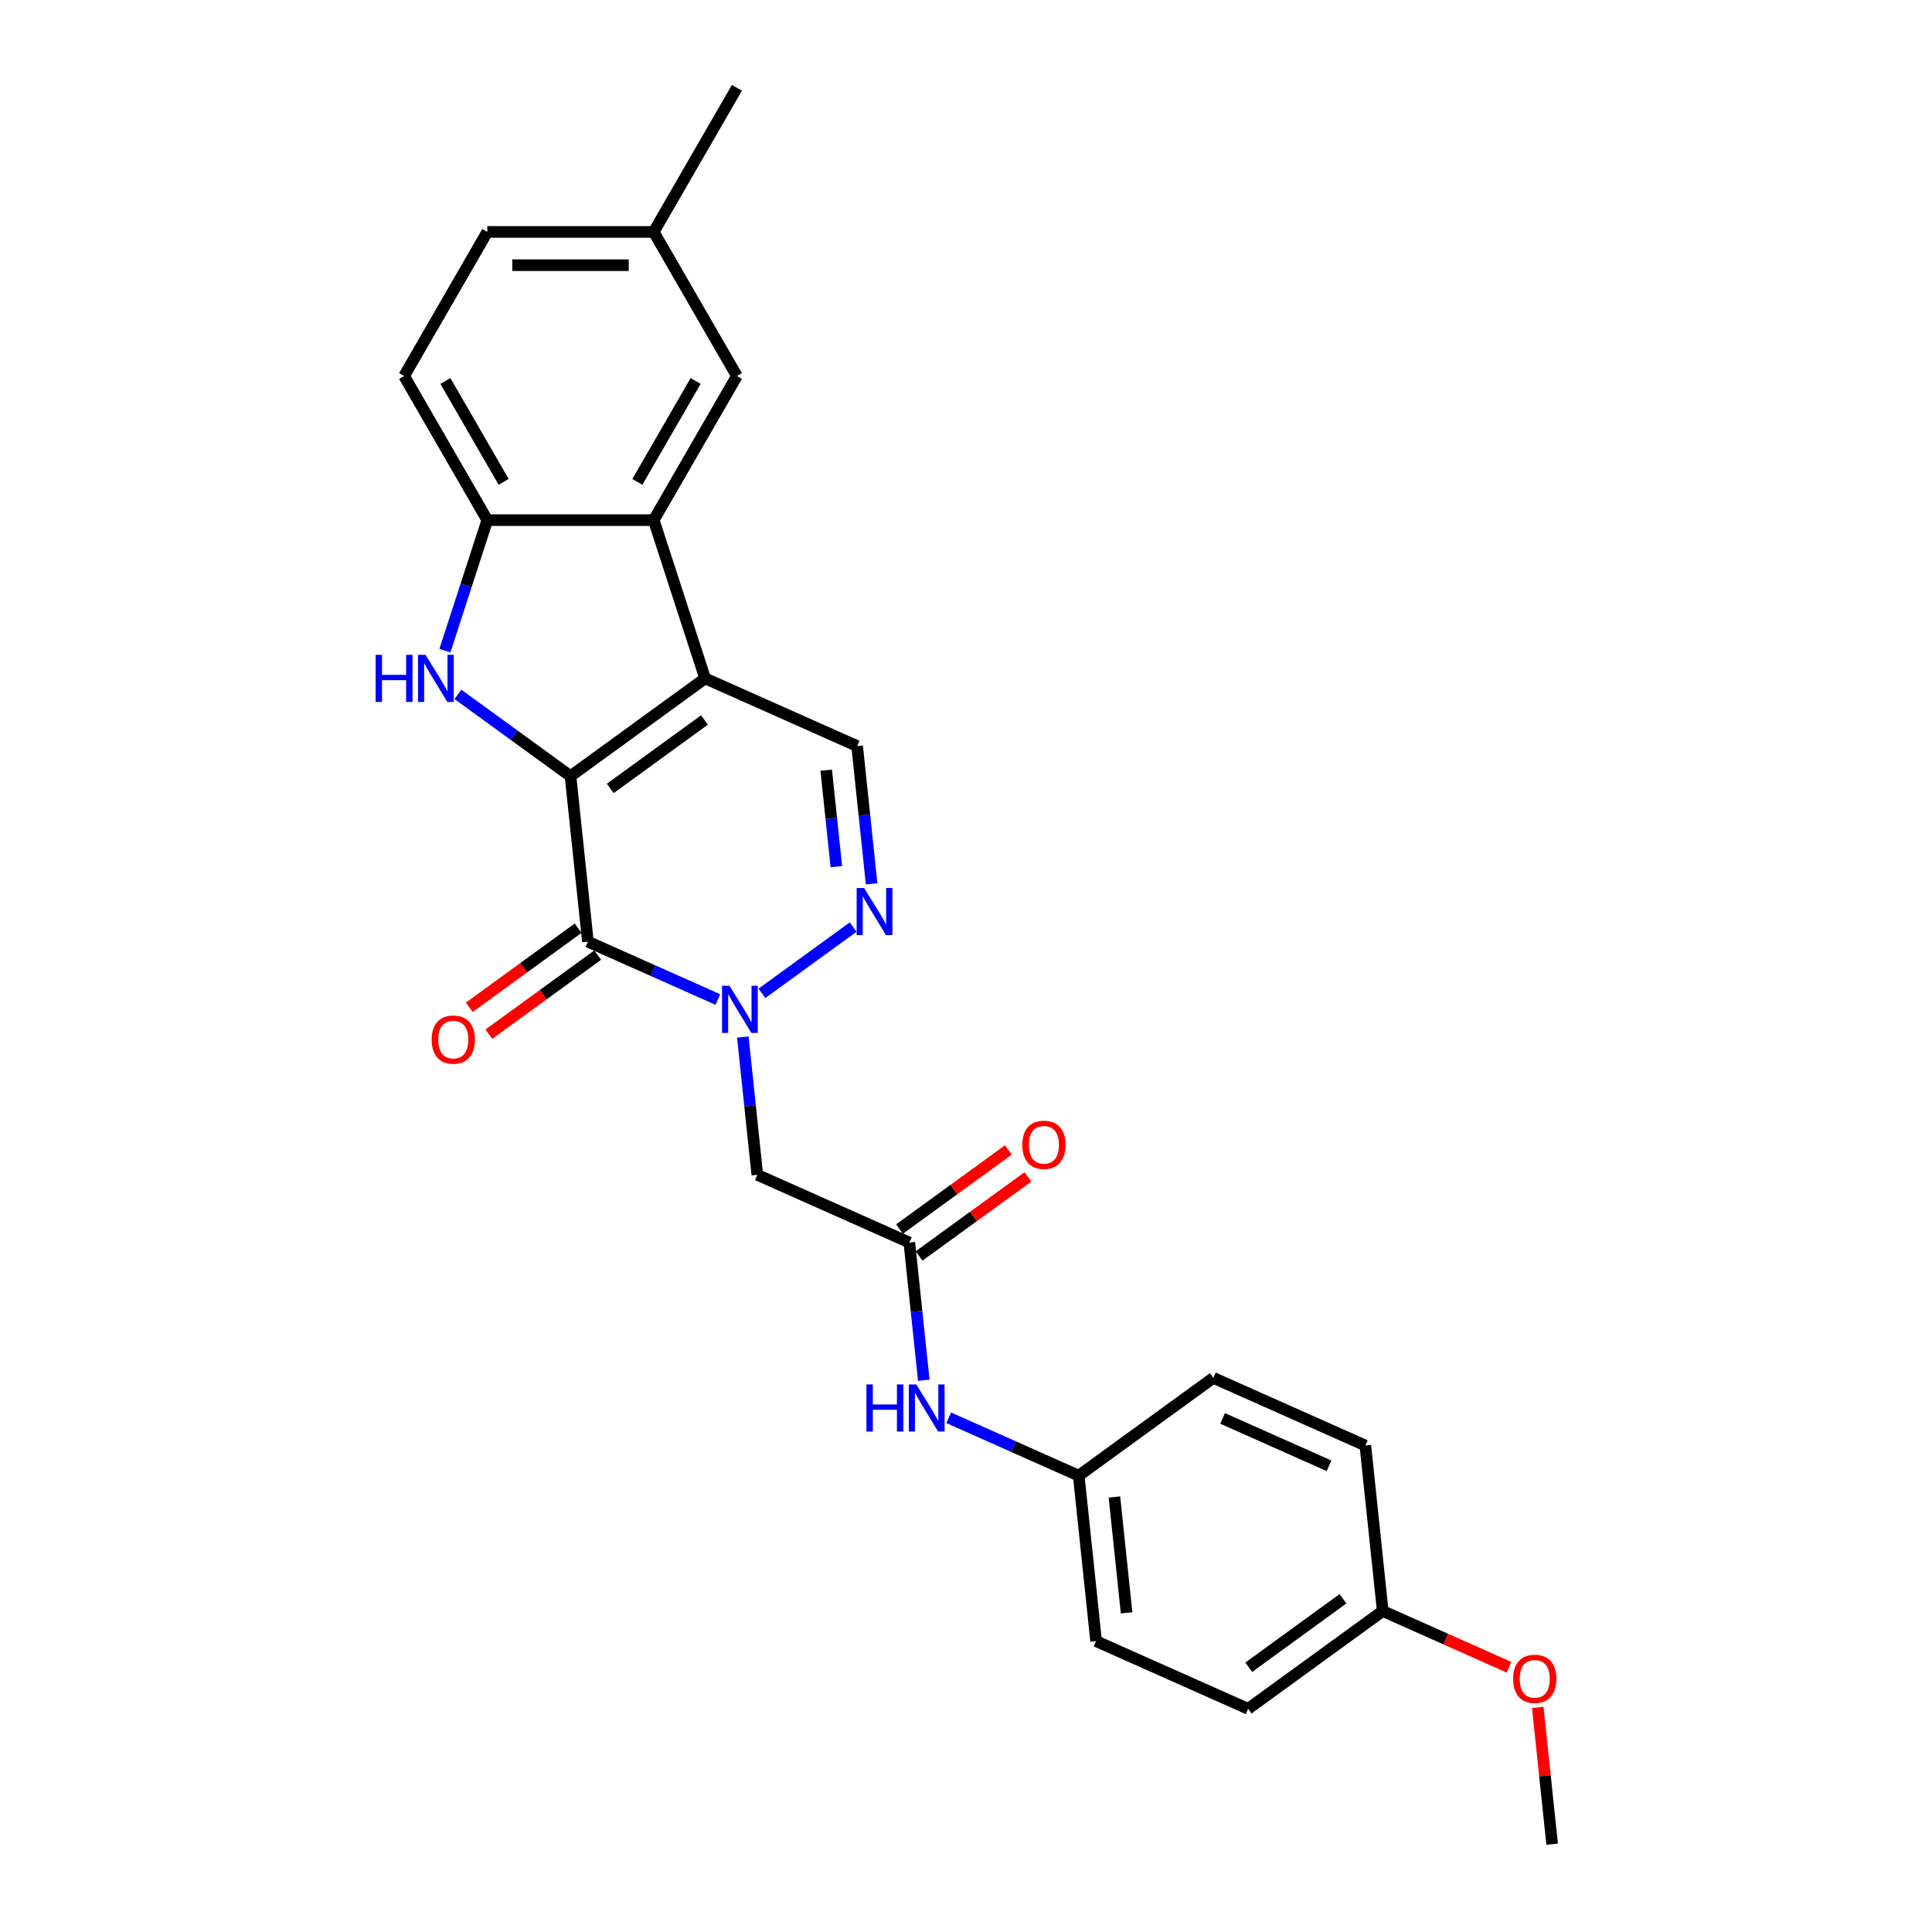 <?xml version='1.0' encoding='iso-8859-1'?>
<svg version='1.1' baseProfile='full'
              xmlns='http://www.w3.org/2000/svg'
                      xmlns:rdkit='http://www.rdkit.org/xml'
                      xmlns:xlink='http://www.w3.org/1999/xlink'
                  xml:space='preserve'
width='1000px' height='1000px' viewBox='0 0 1000 1000'>
<!-- END OF HEADER -->
<rect style='opacity:1.0;fill:#FFFFFF;stroke:none' width='1000' height='1000' x='0' y='0'> </rect>
<path class='bond-0' d='M 295.295,401.749 L 364.972,351.125' style='fill:none;fill-rule:evenodd;stroke:#000000;stroke-width:6px;stroke-linecap:butt;stroke-linejoin:miter;stroke-opacity:1' />
<path class='bond-0' d='M 315.871,408.09 L 364.645,372.654' style='fill:none;fill-rule:evenodd;stroke:#000000;stroke-width:6px;stroke-linecap:butt;stroke-linejoin:miter;stroke-opacity:1' />
<path class='bond-1' d='M 295.295,401.749 L 304.298,487.402' style='fill:none;fill-rule:evenodd;stroke:#000000;stroke-width:6px;stroke-linecap:butt;stroke-linejoin:miter;stroke-opacity:1' />
<path class='bond-3' d='M 295.295,401.749 L 266.158,380.579' style='fill:none;fill-rule:evenodd;stroke:#000000;stroke-width:6px;stroke-linecap:butt;stroke-linejoin:miter;stroke-opacity:1' />
<path class='bond-3' d='M 266.158,380.579 L 237.021,359.41' style='fill:none;fill-rule:evenodd;stroke:#0000FF;stroke-width:6px;stroke-linecap:butt;stroke-linejoin:miter;stroke-opacity:1' />
<path class='bond-5' d='M 364.972,351.125 L 338.358,269.215' style='fill:none;fill-rule:evenodd;stroke:#000000;stroke-width:6px;stroke-linecap:butt;stroke-linejoin:miter;stroke-opacity:1' />
<path class='bond-6' d='M 364.972,351.125 L 443.652,386.156' style='fill:none;fill-rule:evenodd;stroke:#000000;stroke-width:6px;stroke-linecap:butt;stroke-linejoin:miter;stroke-opacity:1' />
<path class='bond-2' d='M 304.298,487.402 L 337.936,502.379' style='fill:none;fill-rule:evenodd;stroke:#000000;stroke-width:6px;stroke-linecap:butt;stroke-linejoin:miter;stroke-opacity:1' />
<path class='bond-2' d='M 337.936,502.379 L 371.574,517.356' style='fill:none;fill-rule:evenodd;stroke:#0000FF;stroke-width:6px;stroke-linecap:butt;stroke-linejoin:miter;stroke-opacity:1' />
<path class='bond-10' d='M 299.235,480.434 L 271.072,500.897' style='fill:none;fill-rule:evenodd;stroke:#000000;stroke-width:6px;stroke-linecap:butt;stroke-linejoin:miter;stroke-opacity:1' />
<path class='bond-10' d='M 271.072,500.897 L 242.908,521.359' style='fill:none;fill-rule:evenodd;stroke:#FF0000;stroke-width:6px;stroke-linecap:butt;stroke-linejoin:miter;stroke-opacity:1' />
<path class='bond-10' d='M 309.36,494.37 L 281.196,514.832' style='fill:none;fill-rule:evenodd;stroke:#000000;stroke-width:6px;stroke-linecap:butt;stroke-linejoin:miter;stroke-opacity:1' />
<path class='bond-10' d='M 281.196,514.832 L 253.033,535.294' style='fill:none;fill-rule:evenodd;stroke:#FF0000;stroke-width:6px;stroke-linecap:butt;stroke-linejoin:miter;stroke-opacity:1' />
<path class='bond-4' d='M 394.38,514.148 L 441.604,479.838' style='fill:none;fill-rule:evenodd;stroke:#0000FF;stroke-width:6px;stroke-linecap:butt;stroke-linejoin:miter;stroke-opacity:1' />
<path class='bond-8' d='M 384.485,536.781 L 388.233,572.434' style='fill:none;fill-rule:evenodd;stroke:#0000FF;stroke-width:6px;stroke-linecap:butt;stroke-linejoin:miter;stroke-opacity:1' />
<path class='bond-8' d='M 388.233,572.434 L 391.98,608.086' style='fill:none;fill-rule:evenodd;stroke:#000000;stroke-width:6px;stroke-linecap:butt;stroke-linejoin:miter;stroke-opacity:1' />
<path class='bond-7' d='M 230.28,336.777 L 241.256,302.996' style='fill:none;fill-rule:evenodd;stroke:#0000FF;stroke-width:6px;stroke-linecap:butt;stroke-linejoin:miter;stroke-opacity:1' />
<path class='bond-7' d='M 241.256,302.996 L 252.232,269.215' style='fill:none;fill-rule:evenodd;stroke:#000000;stroke-width:6px;stroke-linecap:butt;stroke-linejoin:miter;stroke-opacity:1' />
<path class='bond-27' d='M 451.146,457.461 L 447.399,421.808' style='fill:none;fill-rule:evenodd;stroke:#0000FF;stroke-width:6px;stroke-linecap:butt;stroke-linejoin:miter;stroke-opacity:1' />
<path class='bond-27' d='M 447.399,421.808 L 443.652,386.156' style='fill:none;fill-rule:evenodd;stroke:#000000;stroke-width:6px;stroke-linecap:butt;stroke-linejoin:miter;stroke-opacity:1' />
<path class='bond-27' d='M 432.891,448.566 L 430.268,423.609' style='fill:none;fill-rule:evenodd;stroke:#0000FF;stroke-width:6px;stroke-linecap:butt;stroke-linejoin:miter;stroke-opacity:1' />
<path class='bond-27' d='M 430.268,423.609 L 427.645,398.652' style='fill:none;fill-rule:evenodd;stroke:#000000;stroke-width:6px;stroke-linecap:butt;stroke-linejoin:miter;stroke-opacity:1' />
<path class='bond-12' d='M 338.358,269.215 L 381.421,194.628' style='fill:none;fill-rule:evenodd;stroke:#000000;stroke-width:6px;stroke-linecap:butt;stroke-linejoin:miter;stroke-opacity:1' />
<path class='bond-12' d='M 329.9,249.414 L 360.044,197.204' style='fill:none;fill-rule:evenodd;stroke:#000000;stroke-width:6px;stroke-linecap:butt;stroke-linejoin:miter;stroke-opacity:1' />
<path class='bond-26' d='M 338.358,269.215 L 252.232,269.215' style='fill:none;fill-rule:evenodd;stroke:#000000;stroke-width:6px;stroke-linecap:butt;stroke-linejoin:miter;stroke-opacity:1' />
<path class='bond-14' d='M 252.232,269.215 L 209.17,194.628' style='fill:none;fill-rule:evenodd;stroke:#000000;stroke-width:6px;stroke-linecap:butt;stroke-linejoin:miter;stroke-opacity:1' />
<path class='bond-14' d='M 260.69,249.414 L 230.547,197.204' style='fill:none;fill-rule:evenodd;stroke:#000000;stroke-width:6px;stroke-linecap:butt;stroke-linejoin:miter;stroke-opacity:1' />
<path class='bond-9' d='M 391.98,608.086 L 470.659,643.117' style='fill:none;fill-rule:evenodd;stroke:#000000;stroke-width:6px;stroke-linecap:butt;stroke-linejoin:miter;stroke-opacity:1' />
<path class='bond-11' d='M 470.659,643.117 L 474.407,678.769' style='fill:none;fill-rule:evenodd;stroke:#000000;stroke-width:6px;stroke-linecap:butt;stroke-linejoin:miter;stroke-opacity:1' />
<path class='bond-11' d='M 474.407,678.769 L 478.154,714.422' style='fill:none;fill-rule:evenodd;stroke:#0000FF;stroke-width:6px;stroke-linecap:butt;stroke-linejoin:miter;stroke-opacity:1' />
<path class='bond-13' d='M 475.722,650.084 L 503.885,629.622' style='fill:none;fill-rule:evenodd;stroke:#000000;stroke-width:6px;stroke-linecap:butt;stroke-linejoin:miter;stroke-opacity:1' />
<path class='bond-13' d='M 503.885,629.622 L 532.049,609.16' style='fill:none;fill-rule:evenodd;stroke:#FF0000;stroke-width:6px;stroke-linecap:butt;stroke-linejoin:miter;stroke-opacity:1' />
<path class='bond-13' d='M 465.597,636.149 L 493.761,615.687' style='fill:none;fill-rule:evenodd;stroke:#000000;stroke-width:6px;stroke-linecap:butt;stroke-linejoin:miter;stroke-opacity:1' />
<path class='bond-13' d='M 493.761,615.687 L 521.925,595.225' style='fill:none;fill-rule:evenodd;stroke:#FF0000;stroke-width:6px;stroke-linecap:butt;stroke-linejoin:miter;stroke-opacity:1' />
<path class='bond-15' d='M 491.065,733.847 L 524.703,748.824' style='fill:none;fill-rule:evenodd;stroke:#0000FF;stroke-width:6px;stroke-linecap:butt;stroke-linejoin:miter;stroke-opacity:1' />
<path class='bond-15' d='M 524.703,748.824 L 558.341,763.801' style='fill:none;fill-rule:evenodd;stroke:#000000;stroke-width:6px;stroke-linecap:butt;stroke-linejoin:miter;stroke-opacity:1' />
<path class='bond-16' d='M 381.421,194.628 L 338.358,120.041' style='fill:none;fill-rule:evenodd;stroke:#000000;stroke-width:6px;stroke-linecap:butt;stroke-linejoin:miter;stroke-opacity:1' />
<path class='bond-18' d='M 209.17,194.628 L 252.232,120.041' style='fill:none;fill-rule:evenodd;stroke:#000000;stroke-width:6px;stroke-linecap:butt;stroke-linejoin:miter;stroke-opacity:1' />
<path class='bond-19' d='M 558.341,763.801 L 628.018,713.177' style='fill:none;fill-rule:evenodd;stroke:#000000;stroke-width:6px;stroke-linecap:butt;stroke-linejoin:miter;stroke-opacity:1' />
<path class='bond-20' d='M 558.341,763.801 L 567.344,849.454' style='fill:none;fill-rule:evenodd;stroke:#000000;stroke-width:6px;stroke-linecap:butt;stroke-linejoin:miter;stroke-opacity:1' />
<path class='bond-20' d='M 576.823,774.848 L 583.124,834.806' style='fill:none;fill-rule:evenodd;stroke:#000000;stroke-width:6px;stroke-linecap:butt;stroke-linejoin:miter;stroke-opacity:1' />
<path class='bond-24' d='M 338.358,120.041 L 381.421,45.455' style='fill:none;fill-rule:evenodd;stroke:#000000;stroke-width:6px;stroke-linecap:butt;stroke-linejoin:miter;stroke-opacity:1' />
<path class='bond-28' d='M 338.358,120.041 L 252.232,120.041' style='fill:none;fill-rule:evenodd;stroke:#000000;stroke-width:6px;stroke-linecap:butt;stroke-linejoin:miter;stroke-opacity:1' />
<path class='bond-28' d='M 325.439,137.266 L 265.151,137.266' style='fill:none;fill-rule:evenodd;stroke:#000000;stroke-width:6px;stroke-linecap:butt;stroke-linejoin:miter;stroke-opacity:1' />
<path class='bond-17' d='M 715.701,833.861 L 646.024,884.485' style='fill:none;fill-rule:evenodd;stroke:#000000;stroke-width:6px;stroke-linecap:butt;stroke-linejoin:miter;stroke-opacity:1' />
<path class='bond-17' d='M 695.124,827.52 L 646.35,862.956' style='fill:none;fill-rule:evenodd;stroke:#000000;stroke-width:6px;stroke-linecap:butt;stroke-linejoin:miter;stroke-opacity:1' />
<path class='bond-23' d='M 715.701,833.861 L 748.366,848.405' style='fill:none;fill-rule:evenodd;stroke:#000000;stroke-width:6px;stroke-linecap:butt;stroke-linejoin:miter;stroke-opacity:1' />
<path class='bond-23' d='M 748.366,848.405 L 781.031,862.948' style='fill:none;fill-rule:evenodd;stroke:#FF0000;stroke-width:6px;stroke-linecap:butt;stroke-linejoin:miter;stroke-opacity:1' />
<path class='bond-29' d='M 715.701,833.861 L 706.698,748.208' style='fill:none;fill-rule:evenodd;stroke:#000000;stroke-width:6px;stroke-linecap:butt;stroke-linejoin:miter;stroke-opacity:1' />
<path class='bond-22' d='M 628.018,713.177 L 706.698,748.208' style='fill:none;fill-rule:evenodd;stroke:#000000;stroke-width:6px;stroke-linecap:butt;stroke-linejoin:miter;stroke-opacity:1' />
<path class='bond-22' d='M 632.814,734.168 L 687.89,758.689' style='fill:none;fill-rule:evenodd;stroke:#000000;stroke-width:6px;stroke-linecap:butt;stroke-linejoin:miter;stroke-opacity:1' />
<path class='bond-21' d='M 567.344,849.454 L 646.024,884.485' style='fill:none;fill-rule:evenodd;stroke:#000000;stroke-width:6px;stroke-linecap:butt;stroke-linejoin:miter;stroke-opacity:1' />
<path class='bond-25' d='M 795.942,883.757 L 799.663,919.151' style='fill:none;fill-rule:evenodd;stroke:#FF0000;stroke-width:6px;stroke-linecap:butt;stroke-linejoin:miter;stroke-opacity:1' />
<path class='bond-25' d='M 799.663,919.151 L 803.383,954.545' style='fill:none;fill-rule:evenodd;stroke:#000000;stroke-width:6px;stroke-linecap:butt;stroke-linejoin:miter;stroke-opacity:1' />
<path  class='atom-3' d='M 377.586 510.237
L 385.578 523.156
Q 386.371 524.431, 387.645 526.739
Q 388.92 529.047, 388.989 529.185
L 388.989 510.237
L 392.227 510.237
L 392.227 534.628
L 388.886 534.628
L 380.307 520.503
Q 379.308 518.85, 378.24 516.955
Q 377.207 515.06, 376.897 514.475
L 376.897 534.628
L 373.727 534.628
L 373.727 510.237
L 377.586 510.237
' fill='#0000FF'/>
<path  class='atom-4' d='M 194.424 338.93
L 197.731 338.93
L 197.731 349.299
L 210.202 349.299
L 210.202 338.93
L 213.509 338.93
L 213.509 363.321
L 210.202 363.321
L 210.202 352.055
L 197.731 352.055
L 197.731 363.321
L 194.424 363.321
L 194.424 338.93
' fill='#0000FF'/>
<path  class='atom-4' d='M 220.227 338.93
L 228.219 351.849
Q 229.012 353.123, 230.286 355.432
Q 231.561 357.74, 231.63 357.877
L 231.63 338.93
L 234.868 338.93
L 234.868 363.321
L 231.526 363.321
L 222.948 349.196
Q 221.949 347.542, 220.881 345.648
Q 219.848 343.753, 219.538 343.167
L 219.538 363.321
L 216.368 363.321
L 216.368 338.93
L 220.227 338.93
' fill='#0000FF'/>
<path  class='atom-5' d='M 447.263 459.614
L 455.255 472.533
Q 456.048 473.807, 457.322 476.116
Q 458.597 478.424, 458.666 478.562
L 458.666 459.614
L 461.904 459.614
L 461.904 484.005
L 458.562 484.005
L 449.984 469.88
Q 448.985 468.226, 447.917 466.332
Q 446.884 464.437, 446.574 463.851
L 446.574 484.005
L 443.404 484.005
L 443.404 459.614
L 447.263 459.614
' fill='#0000FF'/>
<path  class='atom-11' d='M 223.425 538.094
Q 223.425 532.238, 226.318 528.965
Q 229.212 525.692, 234.621 525.692
Q 240.03 525.692, 242.923 528.965
Q 245.817 532.238, 245.817 538.094
Q 245.817 544.02, 242.889 547.396
Q 239.961 550.738, 234.621 550.738
Q 229.247 550.738, 226.318 547.396
Q 223.425 544.054, 223.425 538.094
M 234.621 547.982
Q 238.341 547.982, 240.34 545.501
Q 242.372 542.986, 242.372 538.094
Q 242.372 533.306, 240.34 530.894
Q 238.341 528.448, 234.621 528.448
Q 230.9 528.448, 228.868 530.86
Q 226.87 533.271, 226.87 538.094
Q 226.87 543.021, 228.868 545.501
Q 230.9 547.982, 234.621 547.982
' fill='#FF0000'/>
<path  class='atom-12' d='M 448.467 716.575
L 451.775 716.575
L 451.775 726.944
L 464.246 726.944
L 464.246 716.575
L 467.553 716.575
L 467.553 740.966
L 464.246 740.966
L 464.246 729.7
L 451.775 729.7
L 451.775 740.966
L 448.467 740.966
L 448.467 716.575
' fill='#0000FF'/>
<path  class='atom-12' d='M 474.271 716.575
L 482.263 729.494
Q 483.055 730.768, 484.33 733.077
Q 485.605 735.385, 485.674 735.523
L 485.674 716.575
L 488.912 716.575
L 488.912 740.966
L 485.57 740.966
L 476.992 726.841
Q 475.993 725.187, 474.925 723.293
Q 473.892 721.398, 473.582 720.812
L 473.582 740.966
L 470.412 740.966
L 470.412 716.575
L 474.271 716.575
' fill='#0000FF'/>
<path  class='atom-14' d='M 529.14 592.562
Q 529.14 586.706, 532.034 583.433
Q 534.928 580.16, 540.336 580.16
Q 545.745 580.16, 548.639 583.433
Q 551.533 586.706, 551.533 592.562
Q 551.533 598.488, 548.604 601.864
Q 545.676 605.205, 540.336 605.205
Q 534.962 605.205, 532.034 601.864
Q 529.14 598.522, 529.14 592.562
M 540.336 602.449
Q 544.057 602.449, 546.055 599.969
Q 548.088 597.454, 548.088 592.562
Q 548.088 587.774, 546.055 585.362
Q 544.057 582.916, 540.336 582.916
Q 536.616 582.916, 534.583 585.328
Q 532.585 587.739, 532.585 592.562
Q 532.585 597.489, 534.583 599.969
Q 536.616 602.449, 540.336 602.449
' fill='#FF0000'/>
<path  class='atom-24' d='M 783.184 868.961
Q 783.184 863.104, 786.078 859.831
Q 788.971 856.559, 794.38 856.559
Q 799.789 856.559, 802.683 859.831
Q 805.576 863.104, 805.576 868.961
Q 805.576 874.886, 802.648 878.262
Q 799.72 881.604, 794.38 881.604
Q 789.006 881.604, 786.078 878.262
Q 783.184 874.921, 783.184 868.961
M 794.38 878.848
Q 798.101 878.848, 800.099 876.367
Q 802.131 873.853, 802.131 868.961
Q 802.131 864.172, 800.099 861.761
Q 798.101 859.315, 794.38 859.315
Q 790.659 859.315, 788.627 861.726
Q 786.629 864.138, 786.629 868.961
Q 786.629 873.887, 788.627 876.367
Q 790.659 878.848, 794.38 878.848
' fill='#FF0000'/>
</svg>

